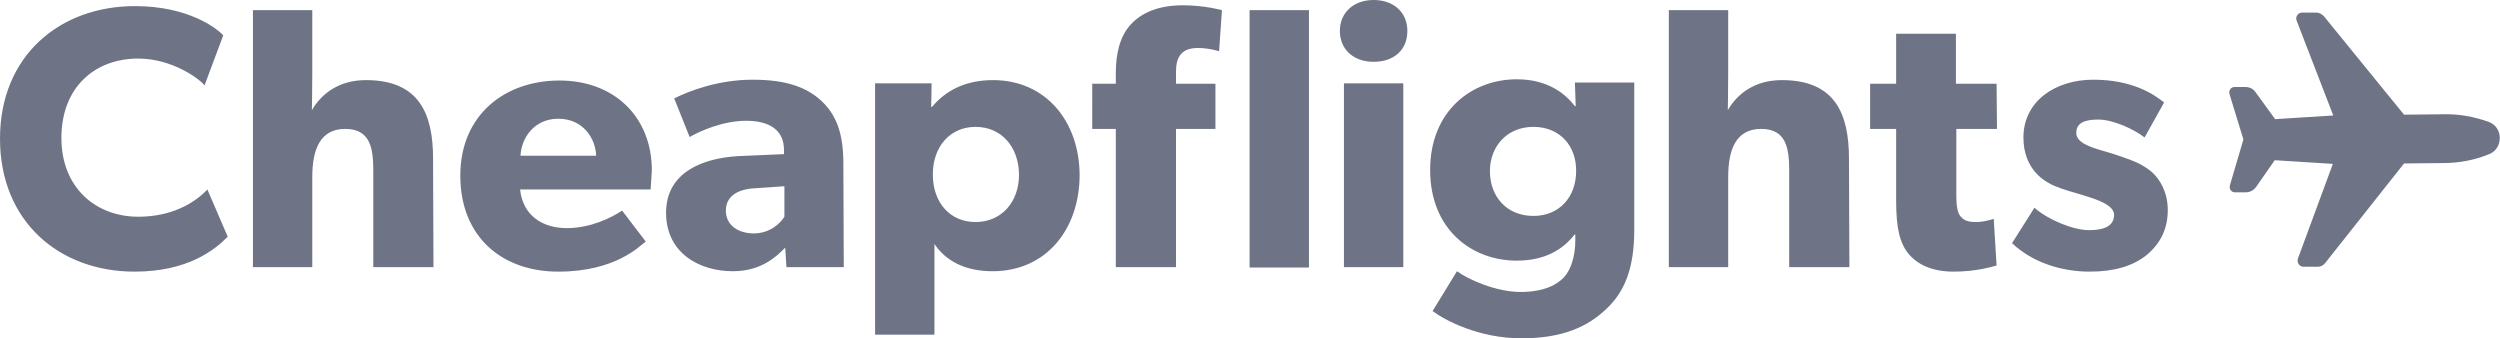 <?xml version="1.0" encoding="utf-8"?>
<!-- Generator: Adobe Illustrator 22.1.0, SVG Export Plug-In . SVG Version: 6.00 Build 0)  -->
<svg version="1.1" id="Layer_1" xmlns="http://www.w3.org/2000/svg" xmlns:xlink="http://www.w3.org/1999/xlink" x="0px" y="0px"
	 viewBox="0 0 614.8 83.2" style="enable-background:new 0 0 614.8 83.2;" xml:space="preserve">
<style type="text/css">
	.st0{fill:#6E7485;}
</style>
<g>
	<path class="st0" d="M56,58.2c-3.2,3.3-9.9,8.6-22.9,8.6C14.6,66.8,0,54.5,0,34.1C0,13.7,14.7,1.5,33.2,1.5c13,0,20.1,5.4,21.7,7.2
		l-4.6,12.3c-1.2-1.6-8-6.6-16.3-6.6c-10.7,0-18.9,7.1-18.9,19.5c0,12.4,8.6,19.4,18.9,19.4c7.9,0,13.6-3.1,17-6.7L56,58.2z
		 M106.6,65.7H91.8V42c0-5.5-0.7-10.3-6.9-10.3s-8.1,5.1-8.1,11.8v22.2H62.2V2.5h14.6v15.1c0,4.6-0.1,9.5-0.1,9.5
		c2.3-4,6.6-7.4,13.3-7.4c13.1,0,16.5,8.3,16.5,19.3L106.6,65.7z M160,46.6h-32.1c0.7,6.5,5.6,9.5,11.5,9.5c5.9,0,11-2.6,13.6-4.3
		l5.8,7.6c-1.5,1.1-7.4,7.4-21.5,7.4c-13.9,0-24.1-8.6-24.1-23.6c0-15,11-23.4,24.4-23.4s22.7,8.9,22.7,22.1
		C160.2,43.9,160,46.6,160,46.6L160,46.6z M146.6,38.3c-0.1-4.1-3.1-9.1-9.3-9.1c-6,0-9.1,4.8-9.3,9.1H146.6z M207.5,65.7h-14.1
		l-0.3-4.8c-1.9,1.9-5.6,5.8-12.9,5.8c-8,0-16.4-4.3-16.4-14.4c0-10.1,9.3-13.4,17.6-13.9l11.4-0.5v-1c0-4.8-3.4-7.2-9.3-7.2
		c-5.8,0-11.5,2.6-13.9,4l-3.8-9.5c3.8-1.9,10.9-4.6,19.3-4.6c8.4,0,13.3,1.9,16.9,5.2c3.5,3.3,5.4,7.7,5.4,15.3L207.5,65.7
		L207.5,65.7z M192.9,45.8l-7.2,0.5c-4.5,0.2-7.2,2.1-7.2,5.5c0,3.5,2.9,5.6,6.9,5.6c4,0,6.6-2.6,7.5-4.1L192.9,45.8z M244.1,66.7
		c-6.7,0-11.5-2.5-14.3-6.7v22.3h-14.6V20.5h13.9l-0.1,5.8h0.2c3.3-4,8.2-6.6,15-6.6c13,0,21.3,10.2,21.3,23.5
		C265.4,56.5,257.2,66.7,244.1,66.7L244.1,66.7z M239.9,31.2c-6.2,0-10.5,4.8-10.5,11.7c0,7,4.3,11.7,10.5,11.7
		c6.3,0,10.7-4.8,10.7-11.7C250.5,36,246.2,31.2,239.9,31.2z M299.8,12.6c0,0-2.5-0.8-5.2-0.8c-4.3,0-5.4,2.5-5.4,5.9v2.9h9.7v11.1
		h-9.7v34h-14.8v-34h-5.8V20.6h5.8V18c0-4.6,0.9-8.9,3.6-11.9c2.8-3.1,7.1-4.8,12.9-4.8c5.4,0,9.6,1.2,9.6,1.2L299.8,12.6z
		 M307.3,2.5h14.6v63.3h-14.6V2.5z M337.8,15.2c-5,0-8.3-3.1-8.3-7.6c0-4.5,3.4-7.6,8.3-7.6c5,0,8.3,3.1,8.3,7.6
		C346.1,12.3,342.8,15.2,337.8,15.2z M330.5,20.5h14.6v45.2h-14.6L330.5,20.5z M401.9,56.5c0,9.7-2.5,15.4-6.9,19.5
		c-4.4,4.2-10.5,7.2-20.8,7.2c-10.5,0-18.8-4.4-21.9-6.7l6-9.8c2.7,2,9.6,5.1,15.6,5.1c6,0,9.1-1.9,10.7-3.6c1.6-1.7,2.8-5,2.8-9
		v-1.5h-0.2c-2.8,3.6-7.2,6.4-14.2,6.4c-11.1,0-21.3-7.7-21.3-22.3c0-14.6,10.3-22.3,21.3-22.3c7.6,0,11.9,3.5,14.3,6.6h0.2
		l-0.2-5.8h14.6L401.9,56.5z M377.1,31.2c-6.5,0-10.7,4.8-10.7,10.9c0,6.2,4.1,11,10.7,11c6.5,0,10.5-4.8,10.5-11
		C387.7,35.9,383.6,31.2,377.1,31.2z M454.8,65.7H440V42c0-5.5-0.7-10.3-6.9-10.3c-6.2,0-8.1,5.1-8.1,11.8v22.2h-14.6V2.5h14.6v15.1
		c0,4.6-0.1,9.5-0.1,9.5c2.3-4,6.6-7.4,13.3-7.4c13.1,0,16.5,8.3,16.5,19.3L454.8,65.7z M491.1,31.7h-10v16.2c0,3.8,0.5,4.8,1.3,5.6
		c0.7,0.7,1.6,1.1,3.5,1.1c2.3,0,4.4-0.8,4.4-0.8l0.7,11.5c-1.1,0.3-5.1,1.5-10.5,1.5c-5.2,0-8.7-1.6-11-4.2
		c-2.3-2.7-3.2-6.4-3.2-13.3V31.7h-6.4V20.6h6.4V8.3H481v12.3h10L491.1,31.7z M527.8,62.8c-3.3,2.6-7.8,4-13.9,4
		c-6.7,0-13.9-2.1-19.1-7l5.5-8.7c3.6,3.1,9.7,5.5,13.4,5.5c3.6,0,6.2-0.9,6.2-3.8c0-2.9-6.6-4.4-8.3-5c-1.7-0.5-4.3-1.2-6.4-2.1
		c-2.1-0.9-7.6-3.8-7.6-11.9c0-8.8,7.7-14.2,17.2-14.2c9.5,0,14.8,3.5,17.4,5.6l-4.8,8.6c-2.6-2-7.7-4.4-11.4-4.4
		c-3.5,0-5.4,0.9-5.4,3.3c0,2.4,3.5,3.5,6.6,4.4c3.1,0.9,4.5,1.4,6.4,2.1c2,0.7,4.3,1.9,5.9,3.4c1.5,1.5,3.6,4.4,3.6,9.1
		C533.1,56.5,531.1,60.1,527.8,62.8L527.8,62.8z"/>
	<path class="st0" d="M612.1,30c-3.6-1.3-7.4-2-11.2-1.9l-9.7,0.1L571.5,4c-0.5-0.5-1.1-0.9-1.8-0.9h-3.6c-1,0-1.7,1.1-1.3,2l9,23.3
		l-14.3,0.9l-4.8-6.6c-0.6-0.9-1.5-1.3-2.5-1.3h-2.7c-0.9,0-1.5,0.9-1.2,1.8l3.4,11.1l-3.3,11.2c-0.3,0.9,0.3,1.8,1.2,1.8h2.7
		c1,0,1.9-0.5,2.5-1.3l4.6-6.6l14.3,0.9l-8.6,23.3c-0.3,0.9,0.3,2,1.4,2h3.5c0.7,0,1.3-0.3,1.8-0.9l19.4-24.5l9.7-0.1
		c3.8,0,7.5-0.7,11-2.1c1.5-0.5,2.6-1.8,2.8-3.4C615,32.5,613.9,30.7,612.1,30"/>
</g>
</svg>
